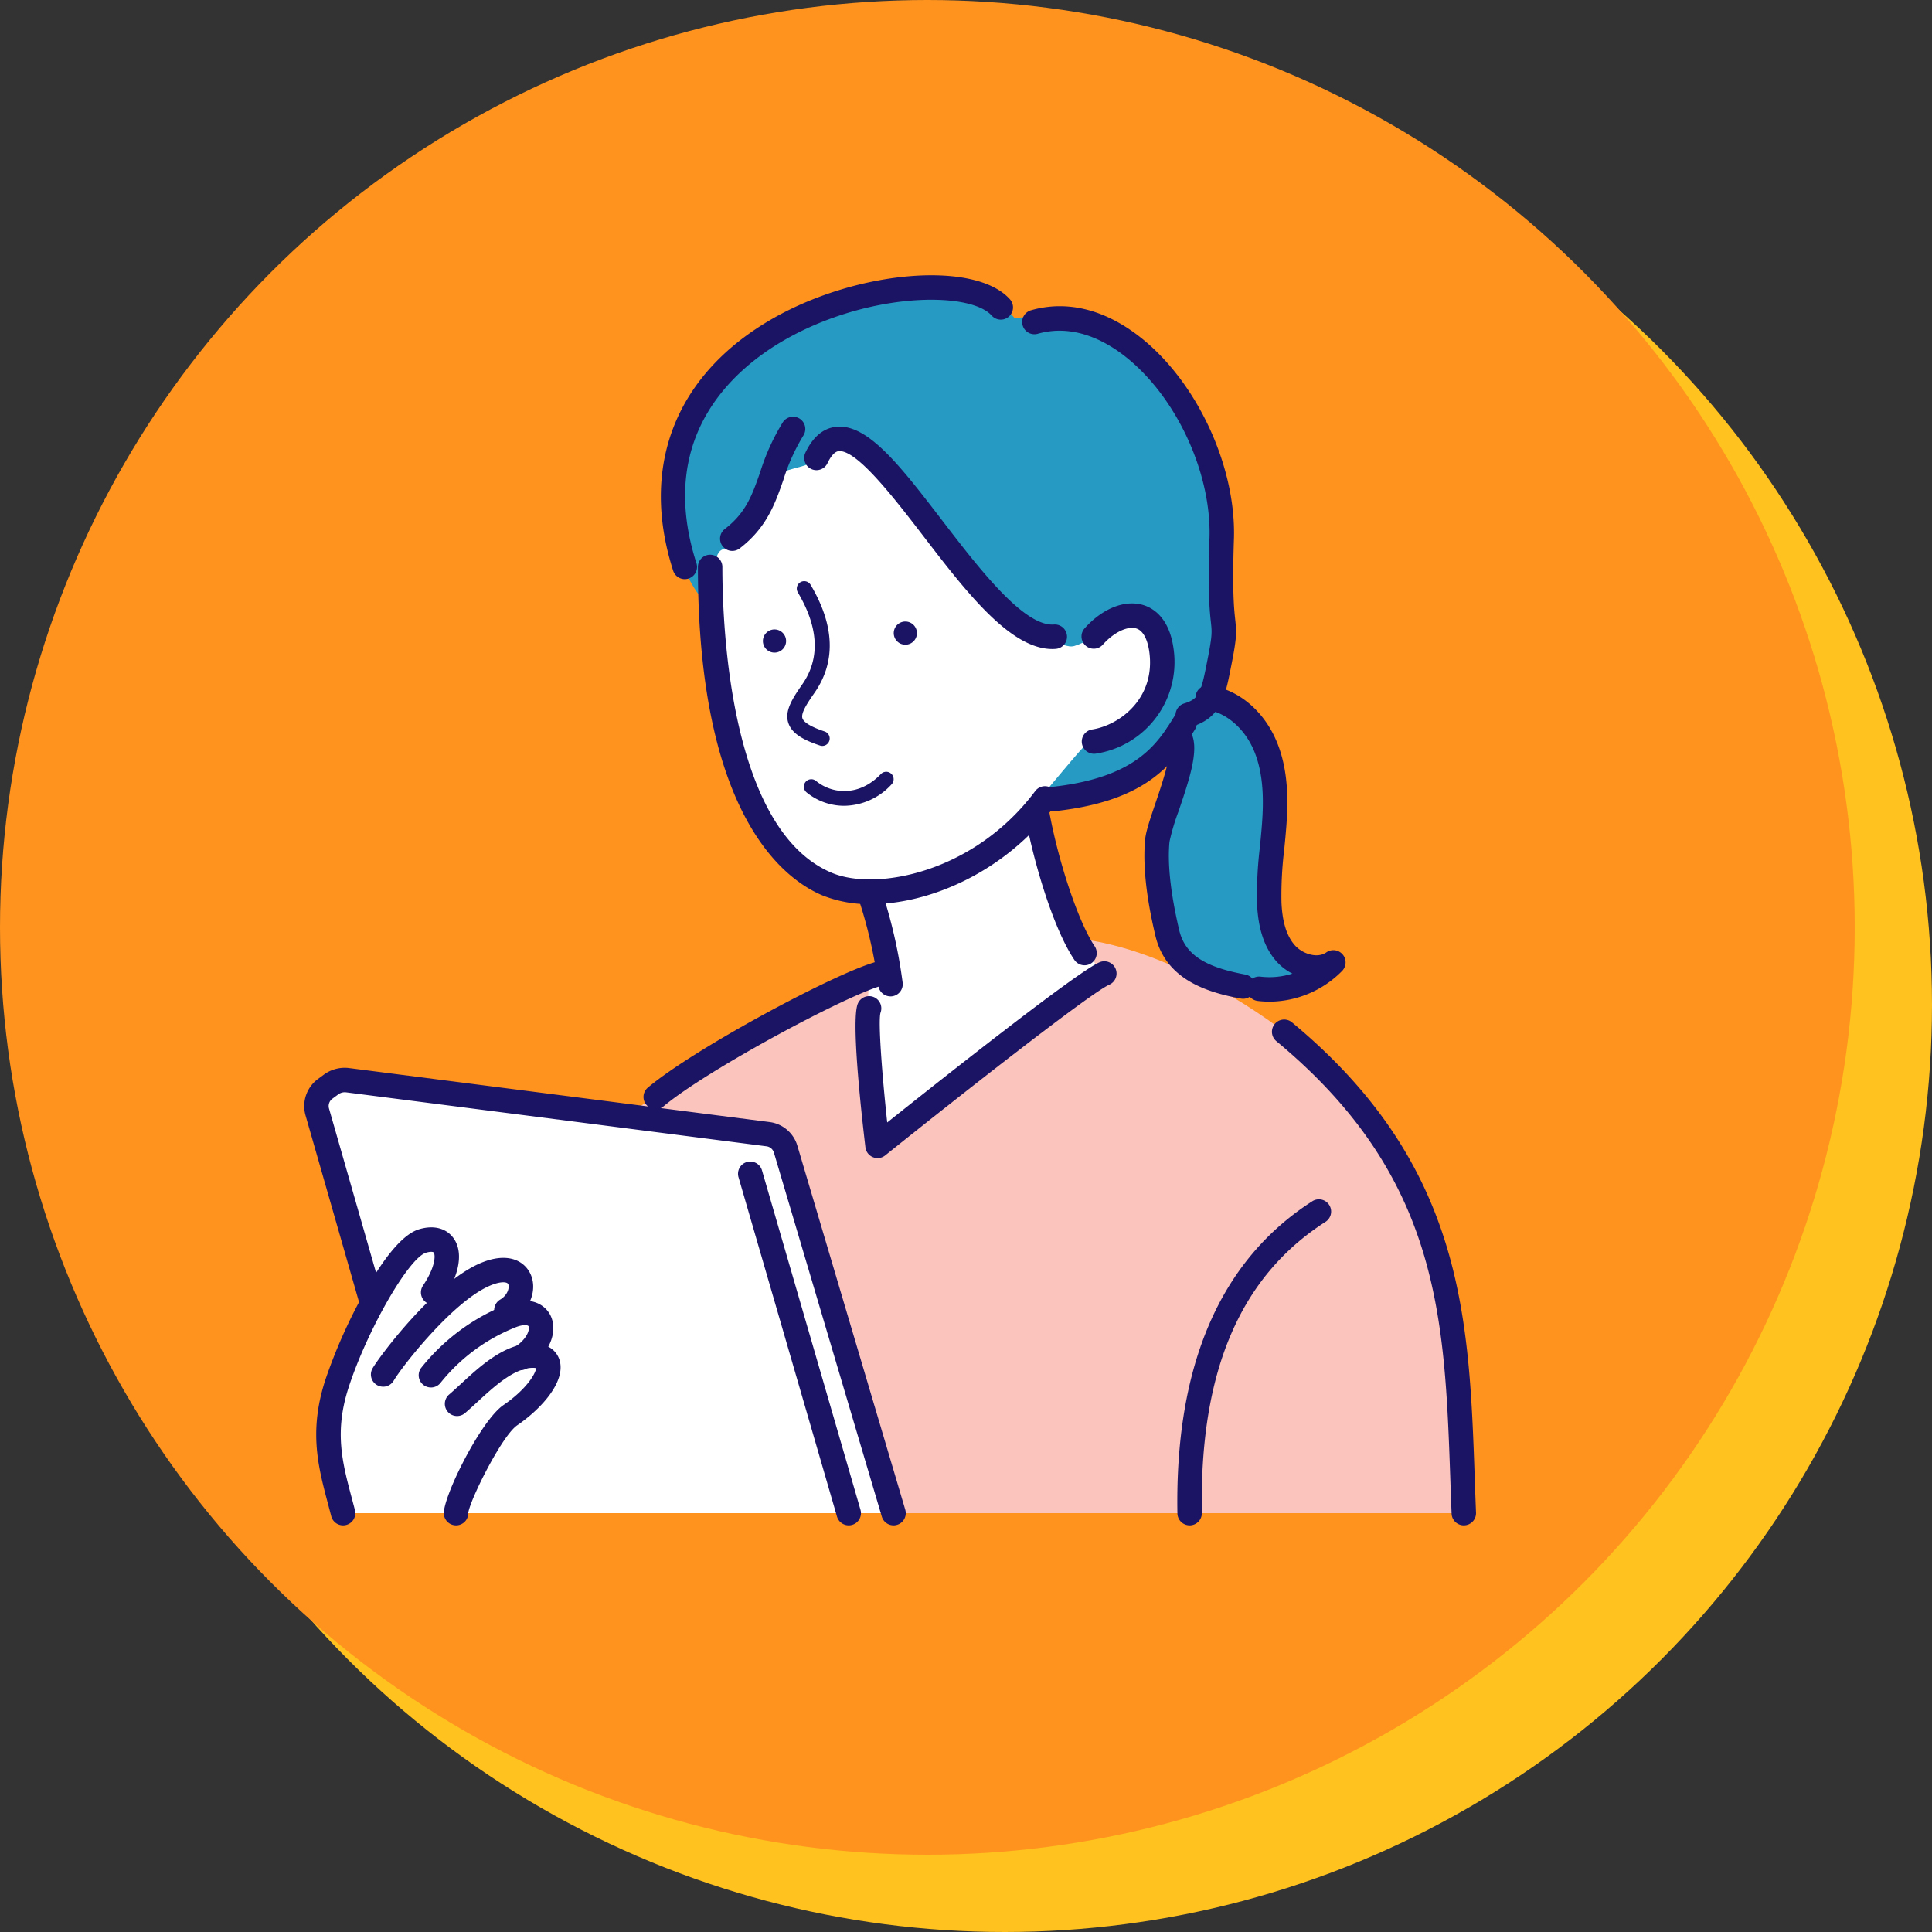 <svg xmlns="http://www.w3.org/2000/svg" xmlns:xlink="http://www.w3.org/1999/xlink" width="500" height="500" viewBox="0 0 500 500">
  <rect x="0" y="0" width="500" height="500" fill="#333333" stroke="none"/>
  <defs>
    <clipPath id="clip-path">
      <rect id="長方形_8538" data-name="長方形 8538" width="303.265" height="323.517" fill="none"/>
    </clipPath>
  </defs>
  <g id="グループ_5152" data-name="グループ 5152" transform="translate(-475 -4767.073)">
    <circle id="楕円形_111" data-name="楕円形 111" cx="240" cy="240" r="240" transform="translate(495 4787.073)" fill="#ffc21e"/>
    <circle id="楕円形_97" data-name="楕円形 97" cx="240" cy="240" r="240" transform="translate(475 4767.073)" fill="#ff931e"/>
    <g id="グループ_3387" data-name="グループ 3387" transform="translate(553.734 4838.315)">
      <g id="グループ_3386" data-name="グループ 3386" clip-path="url(#clip-path)">
        <path id="パス_9325" data-name="パス 9325" d="M141.106,62.9A21.591,21.591,0,0,1,151.95,80.766c.846,12.992-1.161,40.4,1.277,43.378s8.612,7.017,11.482,7.017-12.12,11.164-25.2,5.1-18.751-19.825-17.861-29.025,5.741-17.543,6.379-26.153-1.595-21.371-1.595-21.371Z" transform="translate(98.239 48.259)" fill="#269ac2"/>
        <path id="パス_9326" data-name="パス 9326" d="M265.556,243.808c-1.808-44.757,1.268-87.591-46.491-124.576-8.959-6.94-38.649-26.867-64.638-24.287s-59.5,17.367-70.321,23.582-34.65,20.286-40.815,28.12,42.126,97.161,42.126,97.161Z" transform="translate(34.546 76.545)" fill="#fbc4bd"/>
        <path id="パス_9327" data-name="パス 9327" d="M63.492,34.523c-2.475,9.363-7.62,43.166-3.338,61s14.566,42.253,22.7,46.9S98.8,145.967,98.9,147.6s5.555,17.714,4.182,19.071-3.728.553-4.182,3.025-.779,43.734,2.774,43.218,56.894-41.877,56.668-44.137-16.355-33.521-16.653-42.414,26.7,4.166,33.091-20.785,11.464-30.6,0-41S86.132,4.463,74.1,16.668s-8.668,10.54-10.6,17.856" transform="translate(47.284 11.923)" fill="#fff"/>
        <path id="パス_9328" data-name="パス 9328" d="M192.458,107.742c4.025-12.476,1.369-11.174,2.354-40.839.946-28.422-21.121-62.866-53.518-56.989-12.807-15.364-50.071-8.03-70.368,9.95-18.17,8.589-25.69,48.368-8.509,64.907.976-7.046.6-13.9,3.085-15.033,1.94-.881,8.529-2.642,13.984-18.313,1.09-3.132,8.581-2.455,10.44-5.421,8.357-15.9,26.334,13.015,32.183,20.9s28.451,29.581,34.554,27.773,10.849-8.478,16.5-7.856,8.363,12.829,5.2,19.157S164.618,118.819,160.43,119.4c-2.45,2.168-10.768,12.632-13.556,15.577-2.419,2.559,19.022-1.886,23.047-3.5,1.24-.5,21.591-20.812,22.537-23.745" transform="translate(42.633 1.268)" fill="#269ac2"/>
        <path id="パス_9329" data-name="パス 9329" d="M78.2,86.418a1.934,1.934,0,0,1-.608-.1c-4.922-1.638-7.37-3.385-8.18-5.839C68.4,77.437,70.353,74.3,73,70.516c4.669-6.668,4.289-14.688-1.132-23.833a1.922,1.922,0,0,1,3.307-1.96c6.258,10.56,6.587,19.98.975,28-1.806,2.582-3.535,5.213-3.092,6.553.253.763,1.454,1.971,5.746,3.4a1.923,1.923,0,0,1-.608,3.746" transform="translate(55.876 35.381)" fill="#1b1464"/>
        <path id="パス_9330" data-name="パス 9330" d="M90.377,52.557a3,3,0,1,1-3-3,3,3,0,0,1,3,3" transform="translate(68.19 40.05)" fill="#1b1464"/>
        <path id="パス_9331" data-name="パス 9331" d="M71.65,53.69a3,3,0,1,1-3-3,3,3,0,0,1,3,3" transform="translate(53.056 40.965)" fill="#1b1464"/>
        <path id="パス_9332" data-name="パス 9332" d="M101.054,130.432a32.477,32.477,0,0,1-12.418-2.242c-9.708-4.036-32.288-20.4-32.288-85.03a3.164,3.164,0,1,1,6.329,0c0,15.811,2.049,68.24,28.388,79.185,11.458,4.764,36.778-.036,52.57-21.173a3.165,3.165,0,0,1,5.07,3.79c-12.677,16.966-32.174,25.47-47.65,25.471" transform="translate(45.537 32.322)" fill="#1b1464"/>
        <path id="パス_9333" data-name="パス 9333" d="M81.971,79.86a15.4,15.4,0,0,1-9.757-3.468,1.922,1.922,0,0,1,2.445-2.967c4.048,3.341,11.021,4.211,16.767-1.761a1.921,1.921,0,1,1,2.77,2.662A16.83,16.83,0,0,1,81.971,79.86" transform="translate(57.794 57.436)" fill="#1b1464"/>
        <path id="パス_9334" data-name="パス 9334" d="M114.448,85.88a3.164,3.164,0,0,1-.477-6.291c7.075-1.09,16.351-7.981,14.821-19.892-.26-2.018-1.047-5.511-3.394-6.245-2.251-.7-5.784.989-8.594,4.114a3.165,3.165,0,1,1-4.7-4.235c4.618-5.132,10.435-7.4,15.183-5.918,2.455.765,6.732,3.275,7.786,11.476a23.97,23.97,0,0,1-20.136,26.952,3.161,3.161,0,0,1-.485.038" transform="translate(89.937 37.955)" fill="#1b1464"/>
        <path id="パス_9335" data-name="パス 9335" d="M62.683,54.983a3.165,3.165,0,0,1-1.927-5.676c5.481-4.2,7.1-8.855,9.16-14.745a56.688,56.688,0,0,1,5.86-12.887,3.164,3.164,0,0,1,5.309,3.443,50.78,50.78,0,0,0-5.193,11.529c-2.116,6.061-4.3,12.33-11.286,17.684a3.153,3.153,0,0,1-1.922.653" transform="translate(48.098 16.35)" fill="#1b1464"/>
        <path id="パス_9336" data-name="パス 9336" d="M135.774,79.219c-10.938,0-22.365-14.888-33.427-29.3-7.663-9.981-17.232-22.356-21.859-21.909-1.237.13-2.262,1.765-2.9,3.114A3.164,3.164,0,1,1,71.87,28.4c1.946-4.086,4.622-6.336,7.952-6.688,8.189-.886,16.731,10.261,27.544,24.349,9.193,11.977,20.593,26.829,28.383,26.829.141,0,.28-.005.42-.014a3.163,3.163,0,1,1,.448,6.31c-.278.022-.562.031-.843.031" transform="translate(57.833 17.508)" fill="#1b1464"/>
        <path id="パス_9337" data-name="パス 9337" d="M57.237,78.646a3.167,3.167,0,0,1-3.012-2.2c-8.733-27.189.721-51.006,25.942-65.341,22.023-12.516,52.368-14.915,61.26-4.835a3.164,3.164,0,0,1-4.746,4.184C131.066,4.1,104.917,4.321,83.293,16.61c-13.151,7.475-33.632,24.938-23.041,57.9a3.165,3.165,0,0,1-2.045,3.98,3.123,3.123,0,0,1-.969.152" transform="translate(41.253 0)" fill="#1b1464"/>
        <path id="パス_9338" data-name="パス 9338" d="M145.6,113.427a3.165,3.165,0,0,1-.929-6.189c3.4-1.045,4.215-2.313,5.477-8.475,1.837-8.985,1.772-9.6,1.452-12.545-.313-2.88-.834-7.7-.367-21.73.564-16.946-8.65-36.765-21.909-47.128-5.227-4.086-13.38-8.4-22.535-5.8a3.163,3.163,0,0,1-1.734-6.084c9.27-2.645,19.009-.255,28.166,6.9,14.727,11.511,24.963,33.514,24.338,52.326-.452,13.583.04,18.123.335,20.837.405,3.748.423,4.878-1.544,14.494-1.309,6.4-2.779,11.091-9.816,13.257a3.144,3.144,0,0,1-.931.139" transform="translate(83.046 3.577)" fill="#1b1464"/>
        <path id="パス_9339" data-name="パス 9339" d="M118.656,118.159a3.164,3.164,0,0,1-2.624-1.392c-5.482-8.1-10.753-25.782-12.928-38.3a3.165,3.165,0,1,1,6.236-1.085c2.345,13.507,7.7,29.587,11.934,35.845a3.165,3.165,0,0,1-2.618,4.936" transform="translate(83.286 60.413)" fill="#1b1464"/>
        <path id="パス_9340" data-name="パス 9340" d="M87.8,116.736a3.163,3.163,0,0,1-3.132-2.752,121.952,121.952,0,0,0-5.4-23.3A3.163,3.163,0,1,1,85.247,88.6a128.189,128.189,0,0,1,5.7,24.564,3.165,3.165,0,0,1-2.725,3.549,3.232,3.232,0,0,1-.416.027" transform="translate(63.922 69.885)" fill="#1b1464"/>
        <path id="パス_9341" data-name="パス 9341" d="M108.5,88.371a3.164,3.164,0,0,1-.335-6.31c22.027-2.36,27.477-11.164,31.856-18.239a3.164,3.164,0,1,1,5.381,3.331c-6.039,9.755-13.379,18.718-36.563,21.2a3.084,3.084,0,0,1-.34.018" transform="translate(85.132 50.365)" fill="#1b1464"/>
        <path id="パス_9342" data-name="パス 9342" d="M84.608,149.118a3.164,3.164,0,0,1-3.143-2.794c-1.448-12.247-3.627-33.368-1.951-37.214a3.164,3.164,0,0,1,5.842,2.43c-.6,2.345.374,15.539,1.752,28.359,13.261-10.583,48.853-38.783,54.912-41.447a3.165,3.165,0,0,1,2.546,5.8c-4.759,2.092-37.281,27.564-57.978,44.173a3.166,3.166,0,0,1-1.98.7m.729-37.53-.022.051.022-.051" transform="translate(63.77 79.35)" fill="#1b1464"/>
        <path id="パス_9343" data-name="パス 9343" d="M51.726,136.46a3.164,3.164,0,0,1-2.04-5.585c11.966-10.068,48.549-29.7,59.2-32.577a3.163,3.163,0,1,1,1.649,6.108c-9.67,2.613-45.806,22.079-56.776,31.312a3.156,3.156,0,0,1-2.036.743" transform="translate(39.244 79.351)" fill="#1b1464"/>
        <path id="パス_9344" data-name="パス 9344" d="M188.161,237.43A3.163,3.163,0,0,1,185,234.392q-.182-4.527-.333-9.008c-1.475-41.958-2.748-78.194-45.016-113.261a3.163,3.163,0,1,1,4.039-4.869c44.453,36.875,45.837,76.237,47.3,117.91.1,2.974.21,5.967.331,8.976a3.163,3.163,0,0,1-3.034,3.289c-.043,0-.087,0-.13,0" transform="translate(111.937 86.087)" fill="#1b1464"/>
        <path id="パス_9345" data-name="パス 9345" d="M151.1,227.268l-27.925-94.2a5.464,5.464,0,0,0-4.544-3.868L9.84,115.231a5.975,5.975,0,0,0-4.312,1.117l-1.537,1.13a5.505,5.505,0,0,0-2.029,5.951L31.715,227.268" transform="translate(1.413 93.085)" fill="#fff"/>
        <path id="パス_9346" data-name="パス 9346" d="M152.51,231.846a3.165,3.165,0,0,1-3.032-2.266l-27.925-94.2a2.3,2.3,0,0,0-1.913-1.629L10.85,119.782a2.863,2.863,0,0,0-2.034.526l-1.539,1.132a2.356,2.356,0,0,0-.862,2.531l14.214,49.6a3.164,3.164,0,1,1-6.083,1.745L.332,125.717a8.712,8.712,0,0,1,3.193-9.372l1.539-1.13a9.1,9.1,0,0,1,6.591-1.707l108.791,13.968a8.633,8.633,0,0,1,7.175,6.11l27.925,94.2a3.163,3.163,0,0,1-3.036,4.063" transform="translate(0 91.67)" fill="#1b1464"/>
        <path id="パス_9347" data-name="パス 9347" d="M90.732,220.978a3.164,3.164,0,0,1-3.038-2.284l-25.471-87.77a3.164,3.164,0,1,1,6.077-1.761l25.473,87.77a3.162,3.162,0,0,1-3.041,4.045" transform="translate(50.183 102.539)" fill="#1b1464"/>
        <path id="パス_9348" data-name="パス 9348" d="M7.494,208.809c-4.727-10.059-6.056-19.783-1.56-33.559s15.637-34.941,22.141-36.874,8.78,4.274,2.748,13.281l1.877,1.871s11.169-7.081,14.478-7.424,8.4,9.073,4.014,11.429c8.791-1.77,7.554,7.359,3.927,10.117,9.021-.02,5.631,8.01,2.184,10.713-8.413,6.6-24.162,19.9-20.577,30.446Z" transform="translate(2.563 111.544)" fill="#fff"/>
        <path id="パス_9349" data-name="パス 9349" d="M8.665,213.389A3.161,3.161,0,0,1,5.6,211.013c-.271-1.054-.548-2.094-.819-3.119-2.586-9.722-5.027-18.9-.685-32.21a135.662,135.662,0,0,1,10.58-23.468C19.9,143.1,24.5,137.9,28.347,136.759c3.752-1.119,6.983-.293,8.862,2.257,2.627,3.567,1.662,9.48-2.582,15.818a3.164,3.164,0,1,1-5.258-3.52c3.219-4.808,3.233-7.88,2.745-8.544-.132-.177-.828-.284-1.964.058-4.488,1.333-15.16,19.882-20.034,34.82-3.759,11.525-1.654,19.447.785,28.621.277,1.043.557,2.1.832,3.168a3.163,3.163,0,0,1-2.276,3.853,3.218,3.218,0,0,1-.79.1" transform="translate(1.39 110.128)" fill="#1b1464"/>
        <path id="パス_9350" data-name="パス 9350" d="M12.706,173.984a3.164,3.164,0,0,1-2.721-4.775c2.1-3.551,15.986-21.937,27.6-27.075,7.139-3.155,11.455-.83,13.118,2.4,2.11,4.1.1,9.647-4.482,12.351A3.164,3.164,0,0,1,43,151.435c2.05-1.211,2.443-3.282,2.07-4.009-.344-.665-2.186-.72-4.929.5-9.551,4.227-22.481,20.74-24.708,24.51a3.165,3.165,0,0,1-2.727,1.553" transform="translate(7.713 113.655)" fill="#1b1464"/>
        <path id="パス_9351" data-name="パス 9351" d="M19.546,169.23a3.165,3.165,0,0,1-2.519-5.079A53.383,53.383,0,0,1,39.662,147.56c5.9-2.1,9.529.344,10.851,3.07,1.808,3.734.295,9.614-6.1,13.624a3.164,3.164,0,1,1-3.361-5.361c3.515-2.206,4.114-4.8,3.77-5.5-.157-.326-1.233-.51-3.036.132a47.172,47.172,0,0,0-19.713,14.46,3.164,3.164,0,0,1-2.524,1.249" transform="translate(13.241 118.61)" fill="#1b1464"/>
        <path id="パス_9352" data-name="パス 9352" d="M23.141,199.968a3.164,3.164,0,0,1-3.155-2.96C19.709,192.7,29.5,172.885,35.4,168.849c6.039-4.137,8.337-8.175,8.473-9.563a3.947,3.947,0,0,0-.859-.08c-4.768,0-10.062,4.882-14.313,8.8-1.108,1.02-2.17,2-3.179,2.864a3.164,3.164,0,1,1-4.121-4.8c.957-.821,1.96-1.748,3.009-2.714,5.061-4.669,11.362-10.478,18.606-10.478,5.032,0,6.506,3.007,6.905,4.3,1.658,5.358-4.3,12.344-10.947,16.894-4.016,2.752-12.274,19.423-12.664,22.674a3.161,3.161,0,0,1-2.96,3.215c-.069.005-.137.007-.206.007M26.3,196.6l0,.087c0-.033,0-.06,0-.087" transform="translate(16.147 123.549)" fill="#1b1464"/>
        <path id="パス_9353" data-name="パス 9353" d="M128.152,216.633a3.164,3.164,0,0,1-3.162-3.11c-.667-38.3,11.079-65.475,34.908-80.765a3.164,3.164,0,0,1,3.417,5.327c-22.166,14.223-32.634,38.863-32,75.33a3.164,3.164,0,0,1-3.108,3.219Z" transform="translate(100.989 106.884)" fill="#1b1464"/>
        <path id="パス_9354" data-name="パス 9354" d="M145.783,135.456a3.14,3.14,0,0,1-.577-.052c-8.923-1.645-19.5-4.991-22.13-16.362l-.071-.3c-.861-3.71-3.481-15-2.559-24.528.2-2.1,1.28-5.274,2.644-9.294,1.428-4.2,4.358-12.84,3.689-15.161a3.164,3.164,0,0,1,3.486-5.265c5.392,3.088,2.2,12.5-1.181,22.461a55.312,55.312,0,0,0-2.34,7.871c-.544,5.634.271,13.2,2.425,22.488l.072.307c1.441,6.236,6.4,9.587,17.112,11.561a3.164,3.164,0,0,1-.571,6.276M127.119,69.982h0Z" transform="translate(97.183 51.781)" fill="#1b1464"/>
        <path id="パス_9355" data-name="パス 9355" d="M146.648,140.552a24.448,24.448,0,0,1-2.955-.177,3.164,3.164,0,1,1,.758-6.282,19.594,19.594,0,0,0,8.191-.792,14.133,14.133,0,0,1-4.226-3.276c-3.047-3.524-4.658-8.4-4.929-14.9a104.359,104.359,0,0,1,.749-14.626c.2-2.043.4-4.088.55-6.133.392-5.468.512-12.536-2.056-18.691-2.432-5.828-7.3-10.021-12.4-10.683a3.164,3.164,0,1,1,.812-6.276c7.415.962,14.1,6.526,17.432,14.523,3.081,7.384,2.969,15.413,2.528,21.579-.152,2.1-.358,4.2-.566,6.3a98.462,98.462,0,0,0-.721,13.74c.21,5.023,1.32,8.632,3.392,11.032,1.953,2.255,5.81,3.595,8.231,1.911a3.164,3.164,0,0,1,4.088,4.79,26.519,26.519,0,0,1-18.874,7.965" transform="translate(103.094 47.427)" fill="#1b1464"/>
      </g>
    </g>
  </g>
</svg>
